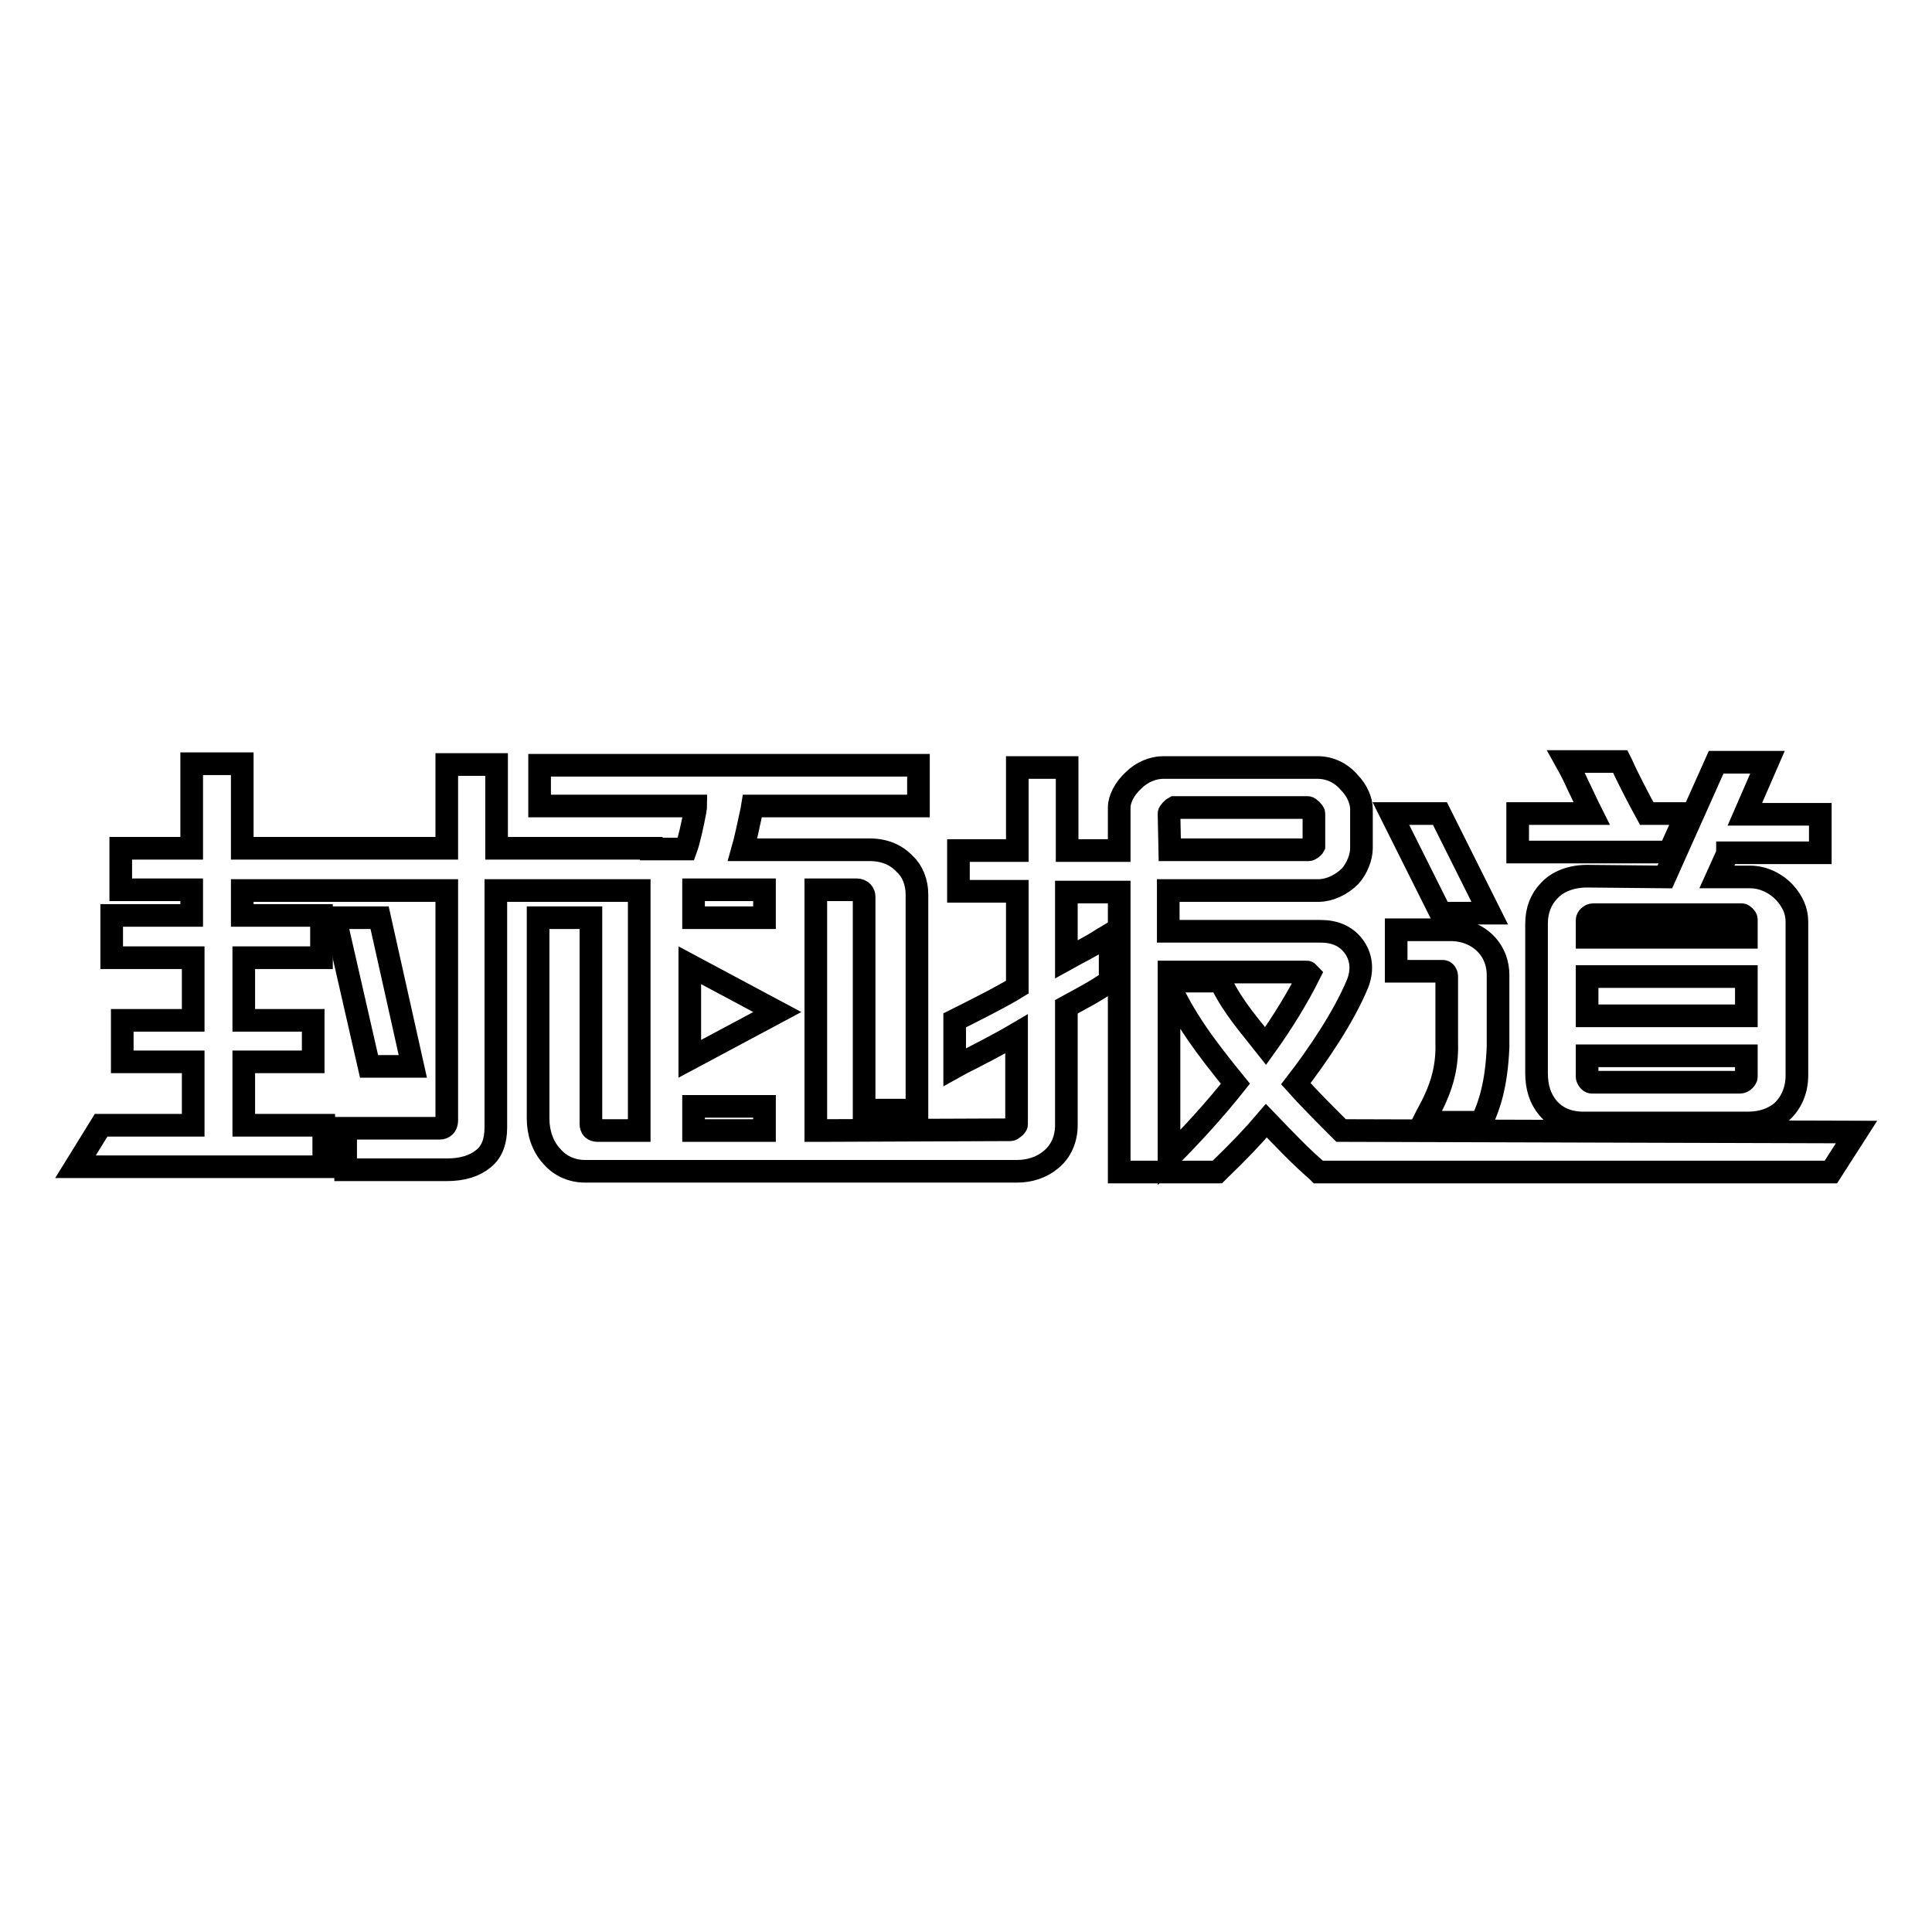 <?xml version="1.0" encoding="utf-8"?>
<!-- Svg Vector Icons : http://www.onlinewebfonts.com/icon -->
<!DOCTYPE svg PUBLIC "-//W3C//DTD SVG 1.1//EN" "http://www.w3.org/Graphics/SVG/1.1/DTD/svg11.dtd">
<svg version="1.1" xmlns="http://www.w3.org/2000/svg" xmlns:xlink="http://www.w3.org/1999/xlink" x="0px" y="0px" viewBox="0 0 256 256" enable-background="new 0 0 256 256" xml:space="preserve">
<g><g><path stroke-width="3" fill-opacity="0" stroke="#000000"  d="M54.7,141.3l-4.4-19.7h-5.9l4.5,19.7H54.7z"/><path stroke-width="3" fill-opacity="0" stroke="#000000"  d="M177.7,149.8c-2.3-2.3-4.3-4.3-6-6.2c2.8-3.6,6.4-8.9,8.2-13.3c0.7-1.8,0.5-3.6-0.6-5c-1-1.3-2.5-1.9-4.3-1.9h-20.2V118h19.9c1.4,0,3-0.7,4.2-1.9c0.9-1,1.5-2.5,1.5-3.7v-5.2c0-1.1-0.6-2.5-1.6-3.5c-1.1-1.3-2.6-2-4.2-2h-20.5c-1.3,0-2.8,0.6-3.9,1.7c-1.2,1.1-1.9,2.5-1.9,3.6v5.7h-0.7v0h-6.2v-11h-6.6v11H127v5.4h7.8v12.7c-2.1,1.3-5.9,3.2-7.9,4.2l-0.4,0.2v6.2l0.9-0.5c1.8-0.9,5.1-2.6,7.3-3.9v12c0,0.2-0.6,0.7-0.8,0.7l-24.7,0.1h-1.1v-31.9h5.4c0.7,0,1,0.5,1,0.9v28.3h7v-28.6c0-1.6-0.6-3.1-1.6-4c-1.1-1.2-2.7-1.9-4.6-1.9H98.4c0.4-1.4,0.8-3.4,1.2-5.2l0.1-0.6h22v-5.4H71.5v5.4h20.7c0,0.2-0.1,0.5-0.1,0.7c-0.3,1.6-0.8,3.9-1.2,5h-4.6v-0.1H65.8v-11.1h-6.6v11.1H41.3v0h-9.2v-11.2h-6.7v11.2h-9.4v5.5h9.4v3.4H14.8v5.6h10.8v8.3h-9.4v5.5h9.4v8.4H13.4l-3.4,5.5h32.9v-5.5H32.3v-8.4h9.2v-5.5h-9.2v-8.3h10.3v-5.6H32.1V118h6.8l0,0h20.3v30.4c0,1.1-0.8,1.1-1,1.1H45.8l0,5.5h13.4c2.1,0,3.7-0.5,4.9-1.5c1.1-0.9,1.6-2.3,1.6-4.1V118h19v31.8h-5.5c-0.6,0-0.9-0.3-0.9-0.9v-27.3h-7v26.6c0,1.9,0.6,3.7,1.8,5c1.1,1.3,2.7,2,4.4,2h36.7h20.6c1.6,0,3.2-0.5,4.4-1.5c1.4-1.1,2.1-2.8,2.1-4.6v-15.7c2-1.1,3.6-1.9,5.5-3.2l0.3-0.2v-6.2l-1,0.6c-1.7,1.1-3,1.7-4.8,2.7v-8.9h7v37.1h13l0.2-0.2c2.6-2.5,4.6-4.6,6.3-6.6c2.5,2.6,4.6,4.8,6.7,6.6l0.2,0.2h67.9l3.4-5.3L177.7,149.8L177.7,149.8z M154.9,107.8c0-0.2,0.5-0.7,0.7-0.8h17.7c0.2,0,0.8,0.6,0.8,0.8v4.3c-0.1,0.2-0.5,0.5-0.7,0.5h-18.4L154.9,107.8L154.9,107.8z M91.9,117.9h9.4v3.7h-9.4V117.9z M101.3,149.8h-9.4v-3.2h9.4V149.8z M91.4,140.3v-12.4l11.6,6.2L91.4,140.3z M154.9,153.4v-23.1l0,0.1c2,4.5,4.8,8.3,8.8,13.2C161,147,158,150.3,154.9,153.4z M167.7,138.6c-2.2-2.8-4.2-5-5.8-8.2l-0.2-0.4h-6.8v-1.2h18.3c0.1,0,0.2,0.2,0.3,0.3C172,132.1,170,135.4,167.7,138.6z"/><path stroke-width="3" fill-opacity="0" stroke="#000000"  d="M189.1,147.7l-0.5,1h7.7l0.2-0.4c0.8-1.8,1.8-4.5,2-9.6v-9.5c0-1.5-0.5-2.9-1.5-4c-1.2-1.3-2.9-2-4.8-2H185v5.5h6.2c0.3,0,0.5,0.4,0.5,0.6v8.9C191.8,141.7,190.9,144.5,189.1,147.7z"/><path stroke-width="3" fill-opacity="0" stroke="#000000"  d="M210.3,116.1c-2.1,0-3.9,0.7-5,1.9c-1.1,1.1-1.7,2.6-1.7,4.4v19.8c0,1.9,0.5,3.4,1.5,4.6c1.1,1.3,2.7,2,4.7,2h21.8c1.8,0,3.3-0.5,4.5-1.5c1.3-1.2,2-2.9,2-4.8v-20.4c0-1.4-0.6-2.7-1.6-3.8c-1.2-1.3-2.9-2.1-4.6-2.1h-4.4l1.4-3.1l0-0.1h12.3v-5.1h-10l3-6.9h-6.8l-6.8,15.2L210.3,116.1L210.3,116.1z M231.4,142.7c0,0.2-0.4,0.7-0.8,0.7h-19.7c-0.3,0-0.6-0.5-0.6-0.7v-2.8h21.1V142.7L231.4,142.7z M231.4,134.6l-21.1,0v-5.2h21.1V134.6z M230.8,121.2c0.2,0,0.6,0.4,0.6,0.6v2.4h-21.1v-2.3c0-0.3,0.4-0.7,0.8-0.7H230.8z"/><path stroke-width="3" fill-opacity="0" stroke="#000000"  d="M223.5,107.8h-5.3c-1.1-2-2.6-4.9-3.3-6.5l-0.2-0.4h-7.2l0.5,0.9c0.5,0.9,1,2.1,1.6,3.3c0.4,0.9,0.9,1.9,1.3,2.7h-9.8v5.1h20.1L223.5,107.8z"/><path stroke-width="3" fill-opacity="0" stroke="#000000"  d="M197.4,121l-6.6-13.2h-6.5l6.6,13.2H197.4z"/></g></g>
</svg>